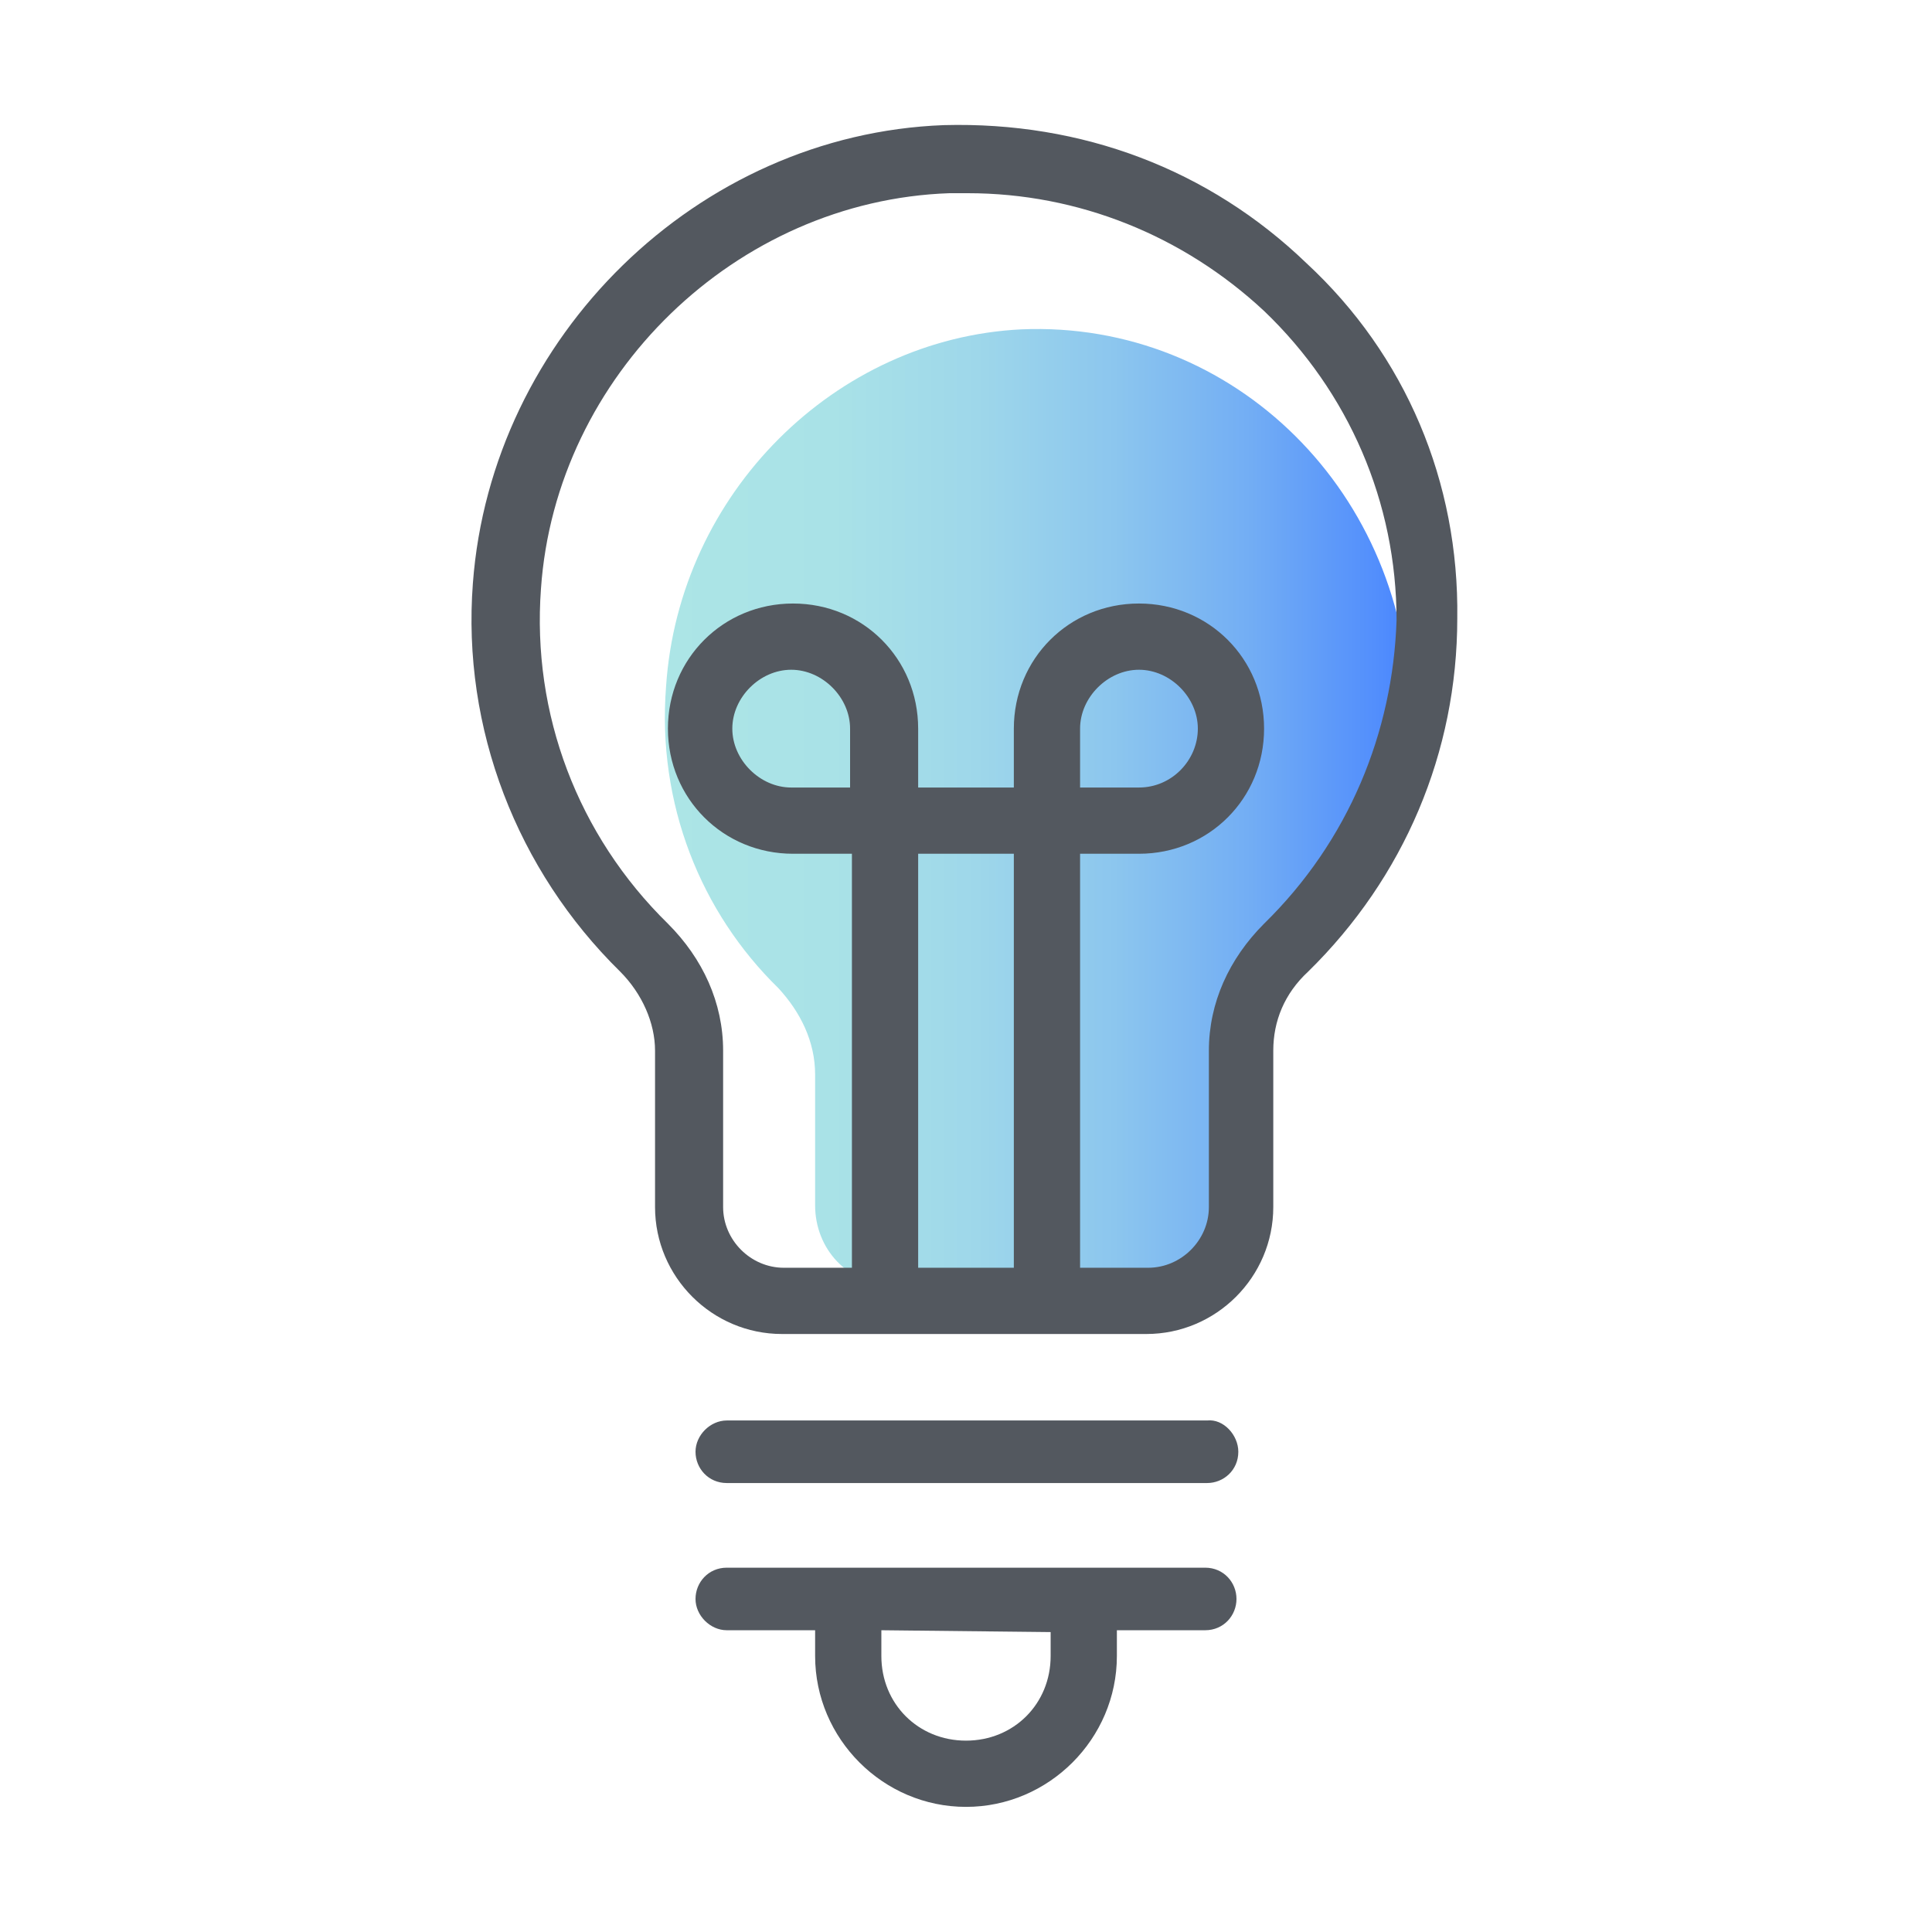 <?xml version="1.0" encoding="utf-8"?>
<!-- Generator: Adobe Illustrator 23.0.0, SVG Export Plug-In . SVG Version: 6.00 Build 0)  -->
<svg version="1.1" id="Capa_1" xmlns="http://www.w3.org/2000/svg" xmlns:xlink="http://www.w3.org/1999/xlink" x="0px" y="0px"
	 width="105px" height="105px" viewBox="0 0 105 105" style="enable-background:new 0 0 105 105;" xml:space="preserve">
<style type="text/css">
	.st0{fill:none;}
	.st1{fill:url(#SVGID_1_);}
	.st2{fill:#53585F;}
</style>
<g>
	<path class="st0" d="M0,0h105v105H0V0z"/>
</g>
<g>
	<g>
		
			<linearGradient id="SVGID_1_" gradientUnits="userSpaceOnUse" x1="36.087" y1="62.159" x2="76.552" y2="62.159" gradientTransform="matrix(1 0 0 -1 0 106)">
			<stop  offset="0" style="stop-color:#ACE5E6"/>
			<stop  offset="0.226" style="stop-color:#A9E2E7"/>
			<stop  offset="0.421" style="stop-color:#9ED7EA"/>
			<stop  offset="0.605" style="stop-color:#8CC6EE"/>
			<stop  offset="0.783" style="stop-color:#73AEF4"/>
			<stop  offset="0.954" style="stop-color:#538FFC"/>
			<stop  offset="1" style="stop-color:#4985FF"/>
		</linearGradient>
		<path class="st1" d="M76.6,38.8c0-11.9-9.5-21.4-21.1-20.9c-10.1,0.5-18.6,8.9-19.3,19.4c-0.5,6.4,1.9,12.3,6.1,16.4
			c1.2,1.3,2,2.9,2,4.7v7.1c0,2.4,1.8,4.3,4.1,4.3h16c2.3,0,4.1-1.9,4.1-4.3v-7.1c0-1.7-0.3-6,1-7.2C73.3,47.5,76.6,44.7,76.6,38.8z
			"/>
	</g>
	<path class="st2" d="M71,14.3c-5.3-5.1-12.2-7.7-19.7-7.5C37.9,7.3,26.7,18.3,25.7,31.7c-0.6,7.9,2.4,15.6,8,21.1
		c1.2,1.2,1.9,2.8,1.9,4.3v8.5c0,3.8,3.1,6.9,6.9,6.9h19.8c3.8,0,6.9-3.1,6.9-6.9v-8.5c0-1.6,0.6-3.1,1.9-4.3
		c5.2-5.1,8.1-11.9,8.1-19.2C79.3,26.2,76.4,19.3,71,14.3z M43,42.8c-1.7,0-3.2-1.5-3.2-3.2s1.5-3.2,3.2-3.2s3.2,1.5,3.2,3.2v3.2
		h-0.6H43z M49.9,46.4h5.2v22.5h-5.2V46.4z M61.9,42.8h-1.5h-1.7v-3.2c0-1.7,1.5-3.2,3.2-3.2s3.2,1.5,3.2,3.2S63.7,42.8,61.9,42.8z
		 M68.7,50.2c-1.9,1.9-3,4.3-3,6.9v8.5c0,1.8-1.5,3.3-3.3,3.3h-3.7V46.4h1.7h1.5c3.8,0,6.8-3,6.8-6.8s-3-6.8-6.8-6.8s-6.8,3-6.8,6.8
		v3.2h-5.2v-3.2c0-3.8-3-6.8-6.8-6.8s-6.8,3-6.8,6.8s3,6.8,6.8,6.8h2.6h0.6v22.5h-3.7c-1.8,0-3.3-1.5-3.3-3.3v-8.5
		c0-2.6-1.1-5-3-6.9c-4.9-4.8-7.4-11.4-6.9-18.2C30.2,20.4,40,10.9,51.6,10.5c0.4,0,0.6,0,1,0c6,0,11.7,2.3,16.1,6.4
		c4.6,4.4,7.2,10.4,7.2,16.8C75.7,39.8,73.3,45.7,68.7,50.2z M67.3,78.9c0,1-0.8,1.7-1.7,1.7H39.5c-1,0-1.7-0.8-1.7-1.7
		c0-0.9,0.8-1.7,1.7-1.7h26.1C66.5,77.1,67.3,78,67.3,78.9z M65.5,85.2h-26c-1,0-1.7,0.8-1.7,1.7s0.8,1.7,1.7,1.7h4.8c0,0,0,0,0,0.1
		V90c0,4.5,3.7,8.2,8.2,8.2s8.2-3.7,8.2-8.2v-1.3c0,0,0,0,0-0.1h4.8c1,0,1.7-0.8,1.7-1.7S66.5,85.2,65.5,85.2z M57.1,88.7V90
		c0,2.6-2,4.6-4.6,4.6s-4.6-2-4.6-4.6v-1.3c0,0,0,0,0-0.1L57.1,88.7L57.1,88.7z"/>
</g>
</svg>

